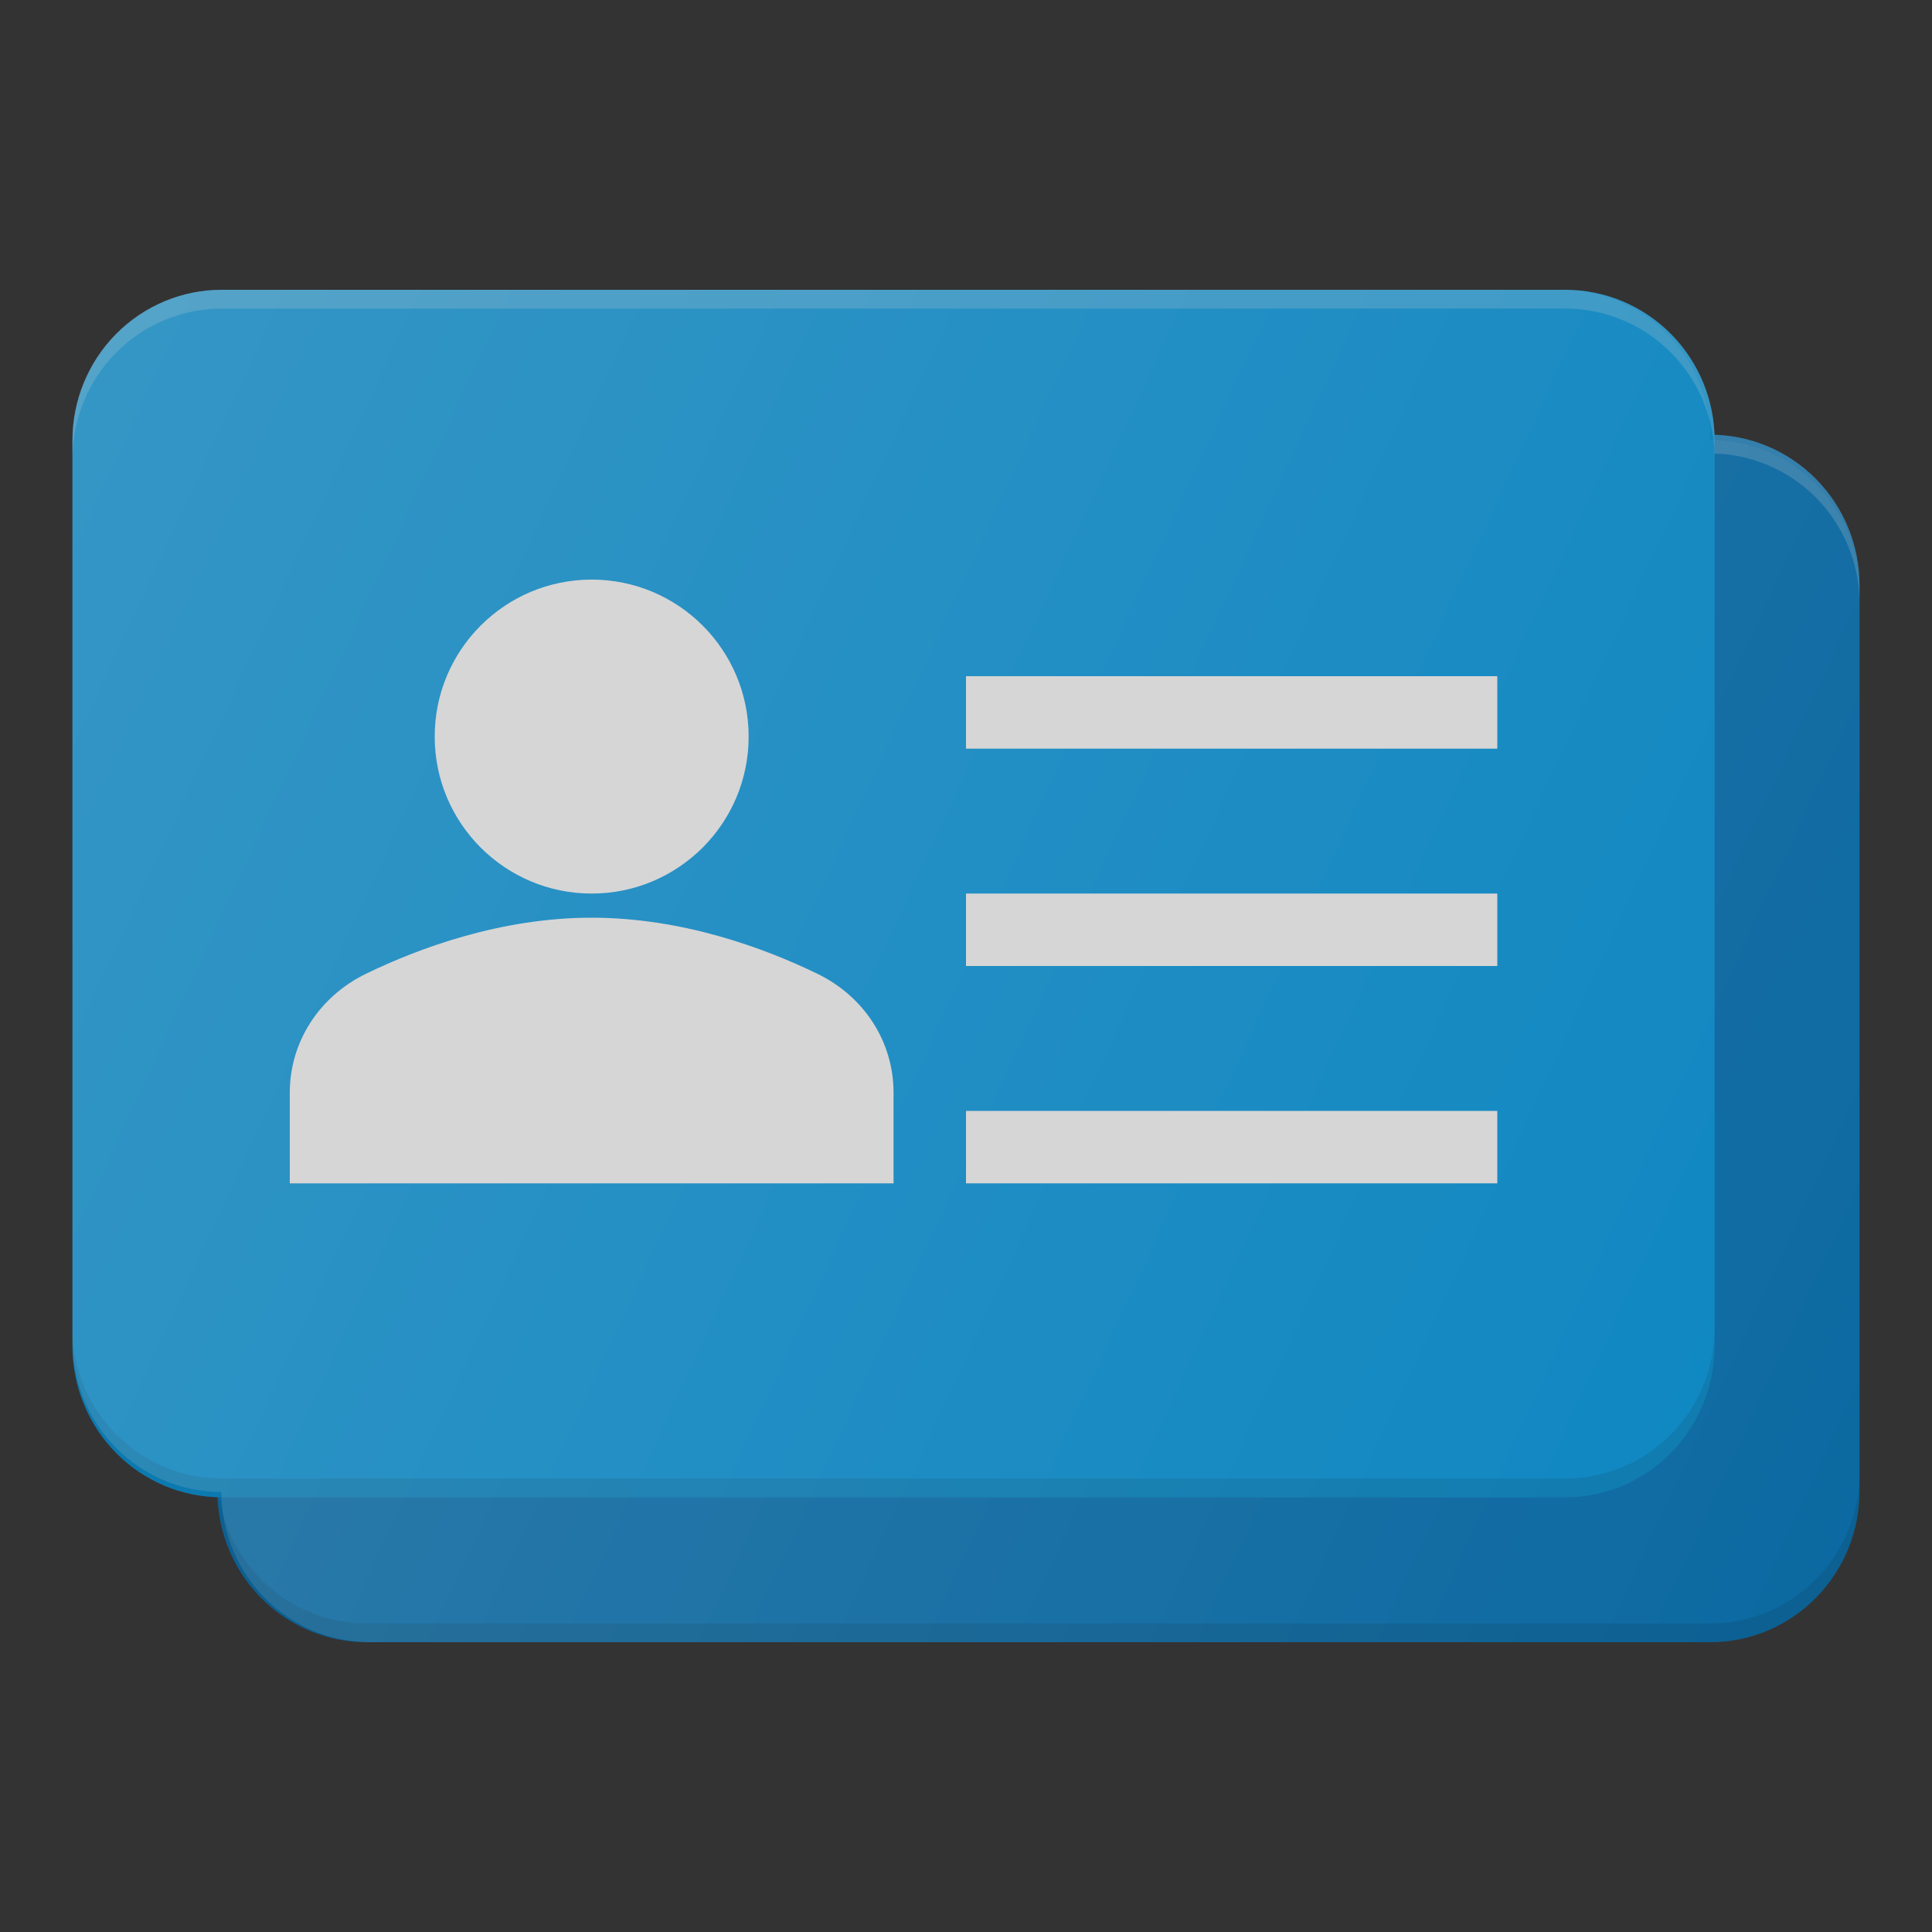 <svg width="80" height="80" viewBox="0 0 80 80" fill="none" xmlns="http://www.w3.org/2000/svg">
<rect x="0" y="0" width="80" height="80" fill="#333333" stroke="none"/>
<g opacity="0.8">
<path d="M70.818 68H15.182C13.542 68 11.97 67.341 10.811 66.169C9.651 64.997 9 63.408 9 61.75V24.25C9 22.592 9.651 21.003 10.811 19.831C11.97 18.659 13.542 18 15.182 18H70.818C72.458 18 74.03 18.659 75.189 19.831C76.349 21.003 77 22.592 77 24.25V61.75C77 63.408 76.349 64.997 75.189 66.169C74.03 67.341 72.458 68 70.818 68Z" fill="#0277BD"/>
<path opacity="0.2" d="M70.818 18H15.182C13.542 18 11.97 18.656 10.811 19.822C9.651 20.989 9 22.572 9 24.222V25C9 23.35 9.651 21.767 10.811 20.6C11.97 19.433 13.542 18.778 15.182 18.778H70.818C72.458 18.778 74.03 19.433 75.189 20.6C76.349 21.767 77 23.35 77 25V24.222C77 22.572 76.349 20.989 75.189 19.822C74.03 18.656 72.458 18 70.818 18Z" fill="white"/>
<path opacity="0.1" d="M70.818 67.222H15.182C13.542 67.222 11.97 66.567 10.811 65.4C9.651 64.233 9 62.65 9 61V61.778C9 63.428 9.651 65.011 10.811 66.178C11.97 67.344 13.542 68 15.182 68H70.818C72.458 68 74.03 67.344 75.189 66.178C76.349 65.011 77 63.428 77 61.778V61C77 62.65 76.349 64.233 75.189 65.4C74.03 66.567 72.458 67.222 70.818 67.222Z" fill="black"/>
<path d="M64.818 62H9.182C7.542 62 5.97 61.342 4.811 60.169C3.651 58.997 3 57.408 3 55.75V18.25C3 16.592 3.651 15.003 4.811 13.831C5.97 12.659 7.542 12 9.182 12H64.818C66.458 12 68.03 12.659 69.189 13.831C70.349 15.003 71 16.592 71 18.25V55.75C71 57.408 70.349 58.997 69.189 60.169C68.03 61.342 66.458 62 64.818 62Z" fill="#039BE5"/>
<path opacity="0.2" d="M64.818 12H9.182C7.542 12 5.97 12.656 4.811 13.822C3.651 14.989 3 16.572 3 18.222L3 19C3 17.35 3.651 15.767 4.811 14.6C5.97 13.433 7.542 12.778 9.182 12.778H64.818C66.458 12.778 68.03 13.433 69.189 14.6C70.349 15.767 71 17.35 71 19V18.222C71 16.572 70.349 14.989 69.189 13.822C68.03 12.656 66.458 12 64.818 12Z" fill="white"/>
<path opacity="0.1" d="M64.818 61.222H9.182C7.542 61.222 5.97 60.567 4.811 59.4C3.651 58.233 3 56.65 3 55V55.778C3 57.428 3.651 59.011 4.811 60.178C5.97 61.344 7.542 62 9.182 62H64.818C66.458 62 68.03 61.344 69.189 60.178C70.349 59.011 71 57.428 71 55.778V55C71 56.65 70.349 58.233 69.189 59.4C68.03 60.567 66.458 61.222 64.818 61.222Z" fill="black"/>
<path d="M40 46H62V49H40V46ZM40 37H62V40H40V37ZM40 28H62V31H40V28Z" fill="white"/>
<path d="M24.5 37C28.09 37 31 34.09 31 30.5C31 26.91 28.09 24 24.5 24C20.91 24 18 26.91 18 30.5C18 34.09 20.91 37 24.5 37Z" fill="white"/>
<path d="M37 49H12V45.238C12 43.148 13.213 41.262 15.166 40.316C17.35 39.257 20.741 38 24.5 38C28.259 38 31.65 39.257 33.834 40.316C35.788 41.259 37 43.145 37 45.238V49Z" fill="white"/>
<path d="M70.833 18.222C70.833 16.572 70.184 14.989 69.027 13.822C67.871 12.656 66.302 12 64.667 12H9.167C7.531 12 5.963 12.656 4.806 13.822C3.65 14.989 3 16.572 3 18.222L3 55.556C3 57.206 3.65 58.788 4.806 59.955C5.963 61.122 7.531 61.778 9.167 61.778C9.167 63.428 9.816 65.011 10.973 66.178C12.129 67.344 13.698 68 15.333 68H70.833C72.469 68 74.037 67.344 75.194 66.178C76.35 65.011 77 63.428 77 61.778V24.444C77 22.794 76.35 21.212 75.194 20.045C74.037 18.878 72.469 18.222 70.833 18.222Z" fill="url(#paint0_linear_323_2441)"/>
</g>
<defs>
<linearGradient id="paint0_linear_323_2441" x1="0.817" y1="21.564" x2="79.433" y2="57.896" gradientUnits="userSpaceOnUse">
<stop stop-color="white" stop-opacity="0.2"/>
<stop offset="1" stop-color="white" stop-opacity="0"/>
</linearGradient>
</defs>
</svg>
